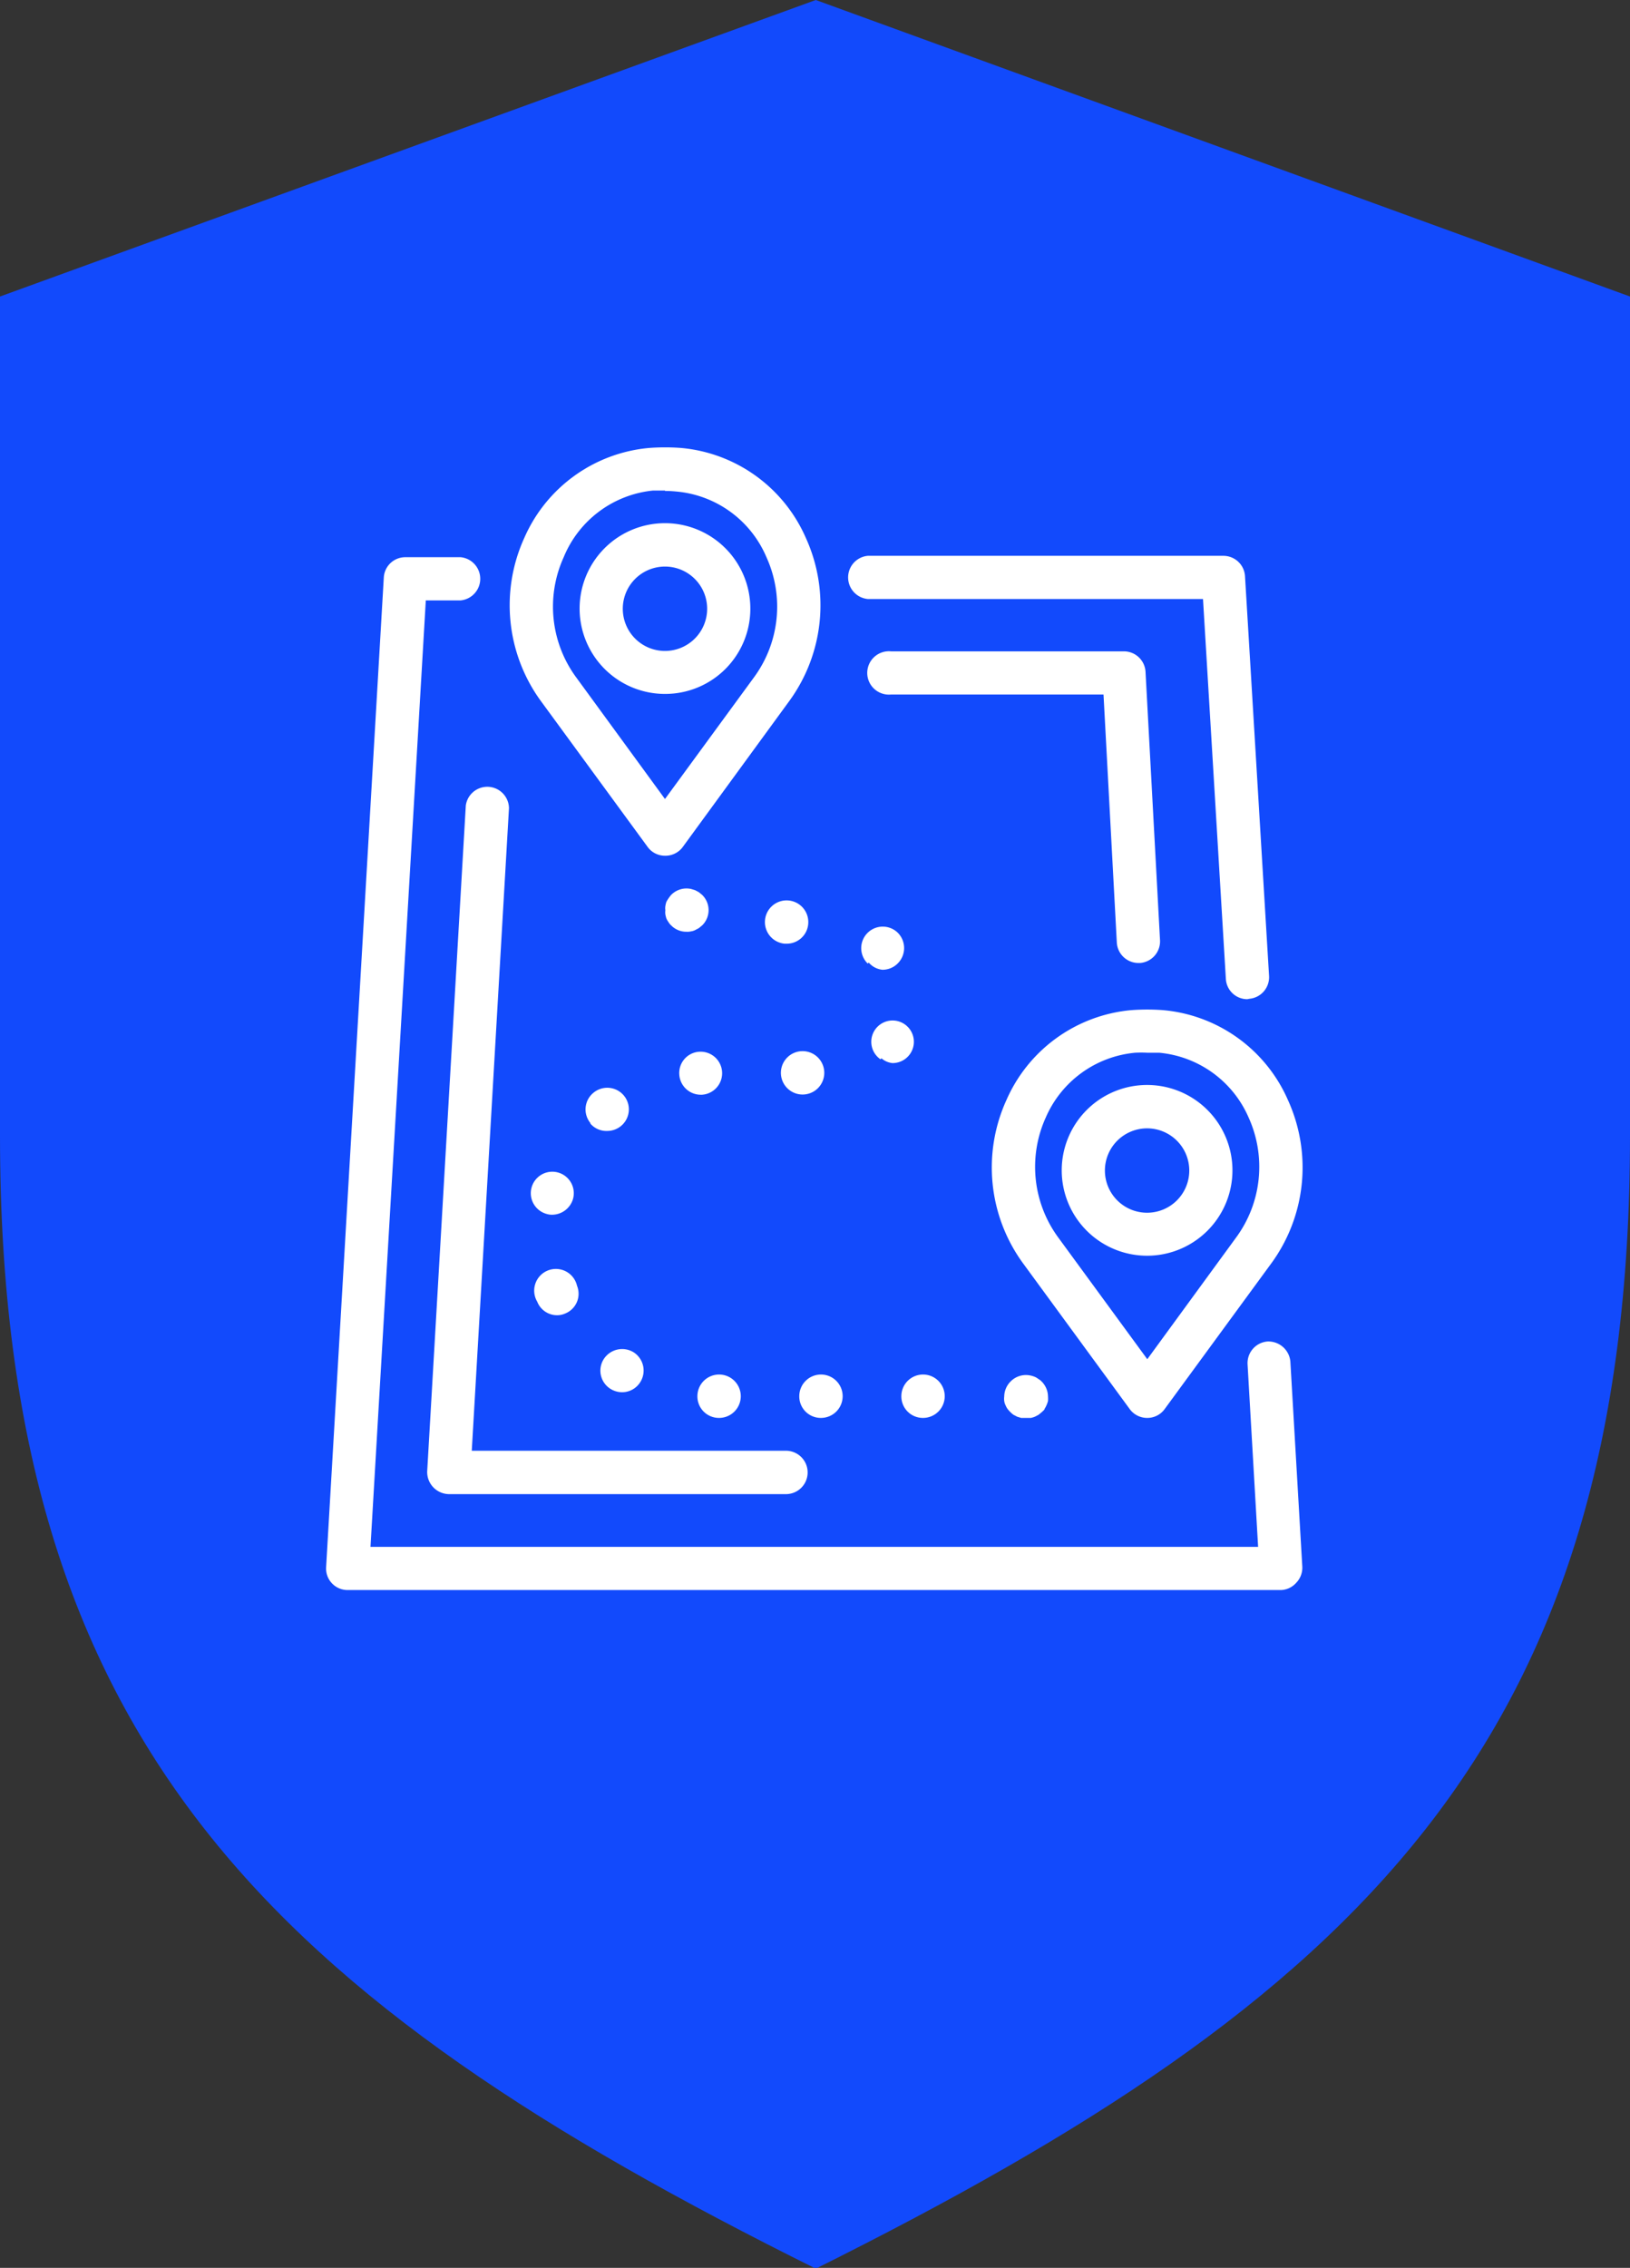 <svg id="Layer_1" data-name="Layer 1" xmlns="http://www.w3.org/2000/svg" viewBox="0 0 81.92 113.96"><rect x="0" y="0" width="81.92" height="113.96" fill="#333333" stroke="none"/><defs><style>.cls-1{fill:#124afc;}.cls-2{fill:#fff;}</style></defs><title>ElementArtboard 41Digital</title><path class="cls-1" d="M81.92,57.08V14.9L41,0,0,14.9V57.08C0,87.64,13.79,100.48,41,114,68.13,100.48,81.92,87.64,81.92,57.08Z"/><path class="cls-2" d="M62.69,50.21a1.08,1.08,0,0,1-1.08-1L60.46,30.1H43.61a1.09,1.09,0,0,1,0-2.17H61.48a1.09,1.09,0,0,1,1.09,1l1.21,20.11a1.09,1.09,0,0,1-1,1.15Z"/><path class="cls-2" d="M64.38,79.9H17.47a1.08,1.08,0,0,1-1.08-1.15L19.29,29a1.08,1.08,0,0,1,1.08-1h2.78a1.09,1.09,0,0,1,0,2.17H21.4L18.62,77.73H63.23l-.53-9.17a1.09,1.09,0,0,1,1-1.15,1.11,1.11,0,0,1,1.15,1l.6,10.31a1.09,1.09,0,0,1-.3.81A1.07,1.07,0,0,1,64.38,79.9Z"/><path class="cls-2" d="M33.42,43a1.07,1.07,0,0,1-.87-.44l-5.38-7.35a8.17,8.17,0,0,1-.82-8.18,7.58,7.58,0,0,1,6.27-4.52,10.82,10.82,0,0,1,1.61,0,7.58,7.58,0,0,1,6.27,4.52,8.17,8.17,0,0,1-.82,8.18L34.3,42.58A1.08,1.08,0,0,1,33.42,43Zm0-18.35q-.3,0-.6,0A5.44,5.44,0,0,0,28.33,28a6,6,0,0,0,.6,6l4.49,6.15L37.92,34a6,6,0,0,0,.6-6A5.44,5.44,0,0,0,34,24.7,6.08,6.08,0,0,0,33.42,24.67Z"/><path class="cls-2" d="M33.42,34.87a4.29,4.29,0,1,1,4.29-4.28A4.28,4.28,0,0,1,33.42,34.87Zm0-6.4a2.12,2.12,0,1,0,2.12,2.12A2.12,2.12,0,0,0,33.42,28.47Z"/><path class="cls-2" d="M57.66,71.25a1.08,1.08,0,0,1-.88-.44L51.4,63.46a8.17,8.17,0,0,1-.82-8.18,7.59,7.59,0,0,1,6.27-4.52,10.82,10.82,0,0,1,1.61,0,7.58,7.58,0,0,1,6.27,4.52,8.17,8.17,0,0,1-.82,8.18l-5.38,7.35A1.07,1.07,0,0,1,57.66,71.25Zm0-18.35a6.08,6.08,0,0,0-.61,0,5.44,5.44,0,0,0-4.49,3.25,6,6,0,0,0,.6,6l4.5,6.15,4.49-6.15a6,6,0,0,0,.6-6,5.44,5.44,0,0,0-4.49-3.25Q58,52.9,57.66,52.9Z"/><path class="cls-2" d="M57.66,63.1a4.29,4.29,0,1,1,4.28-4.28A4.29,4.29,0,0,1,57.66,63.1Zm0-6.4a2.12,2.12,0,1,0,2.11,2.12A2.12,2.12,0,0,0,57.66,56.7Z"/><path class="cls-2" d="M34.5,46.82a1.06,1.06,0,0,1-.77-.32.65.65,0,0,1-.13-.16.93.93,0,0,1-.11-.19,1.46,1.46,0,0,1-.05-.2.76.76,0,0,1,0-.21.66.66,0,0,1,0-.21,1.29,1.29,0,0,1,.05-.21,2,2,0,0,1,.24-.35,1.08,1.08,0,0,1,1-.3l.2.06.19.1.17.14a1.07,1.07,0,0,1,0,1.53l-.17.14-.19.1a.66.66,0,0,1-.2.06A.75.75,0,0,1,34.5,46.82Z"/><path class="cls-2" d="M45.3,70.16a1.09,1.09,0,1,1,1.08,1.09A1.08,1.08,0,0,1,45.3,70.16Zm-5.13,0a1.09,1.09,0,1,1,1.09,1.09A1.08,1.08,0,0,1,40.17,70.16Zm-5.12,0a1.09,1.09,0,1,1,1.09,1.09A1.08,1.08,0,0,1,35.05,70.16Zm-4.37-.37a1.08,1.08,0,0,1-.34-1.49,1.1,1.1,0,0,1,1.5-.35,1.09,1.09,0,0,1,.34,1.5,1.08,1.08,0,0,1-.92.51A1.12,1.12,0,0,1,30.68,69.79ZM27,65.41a1.09,1.09,0,1,1,2-.8,1.07,1.07,0,0,1-.61,1.4,1,1,0,0,1-.4.08A1.07,1.07,0,0,1,27,65.41ZM27.47,61a1.08,1.08,0,1,1,1.33-.76,1.1,1.1,0,0,1-1.05.8A.9.9,0,0,1,27.47,61Zm2.2-4.57a1.08,1.08,0,0,1,.17-1.53,1.08,1.08,0,0,1,1.36,1.69,1.09,1.09,0,0,1-.68.24A1.06,1.06,0,0,1,29.67,56.46ZM34.14,54a1.07,1.07,0,0,1,1-1.15,1.08,1.08,0,1,1,.14,2.16h-.07A1.08,1.08,0,0,1,34.14,54ZM39.25,54A1.09,1.09,0,1,1,40.34,55,1.09,1.09,0,0,1,39.25,54Zm5-.77a1.07,1.07,0,1,1,.6.19A1,1,0,0,1,44.3,53.18Zm-.64-4.81a1.08,1.08,0,1,1,1.51-1.55,1.09,1.09,0,0,1,0,1.54,1.07,1.07,0,0,1-.78.32A1.05,1.05,0,0,1,43.66,48.37Zm-4.18-1a1.09,1.09,0,1,1,1.19-1,1.08,1.08,0,0,1-1.08,1Z"/><path class="cls-2" d="M51.54,71.25l-.22,0-.2-.06-.19-.1a1.6,1.6,0,0,1-.3-.3,1.14,1.14,0,0,1-.1-.19.66.66,0,0,1-.06-.2.78.78,0,0,1,0-.22,1.09,1.09,0,0,1,.32-.76,1.08,1.08,0,0,1,1-.3,1.17,1.17,0,0,1,.2.06.72.72,0,0,1,.19.11.7.7,0,0,1,.17.13,1.09,1.09,0,0,1,.32.76,1.5,1.5,0,0,1,0,.22,1.18,1.18,0,0,1-.07.2,1.14,1.14,0,0,1-.1.19c0,.06-.09.11-.13.16l-.17.14-.19.1a1.17,1.17,0,0,1-.2.06Z"/><path class="cls-2" d="M57.21,48.39a1.09,1.09,0,0,1-1.08-1l-.67-12.49H44.78a1.09,1.09,0,1,1,0-2.17H56.49a1.09,1.09,0,0,1,1.08,1l.73,13.52a1.09,1.09,0,0,1-1,1.14Z"/><path class="cls-2" d="M39.5,75.08H22.56a1.11,1.11,0,0,1-1.09-1.15l1.94-33.45a1.09,1.09,0,0,1,2.17.13L23.71,72.9H39.5a1.09,1.09,0,0,1,0,2.18Z"/></svg>